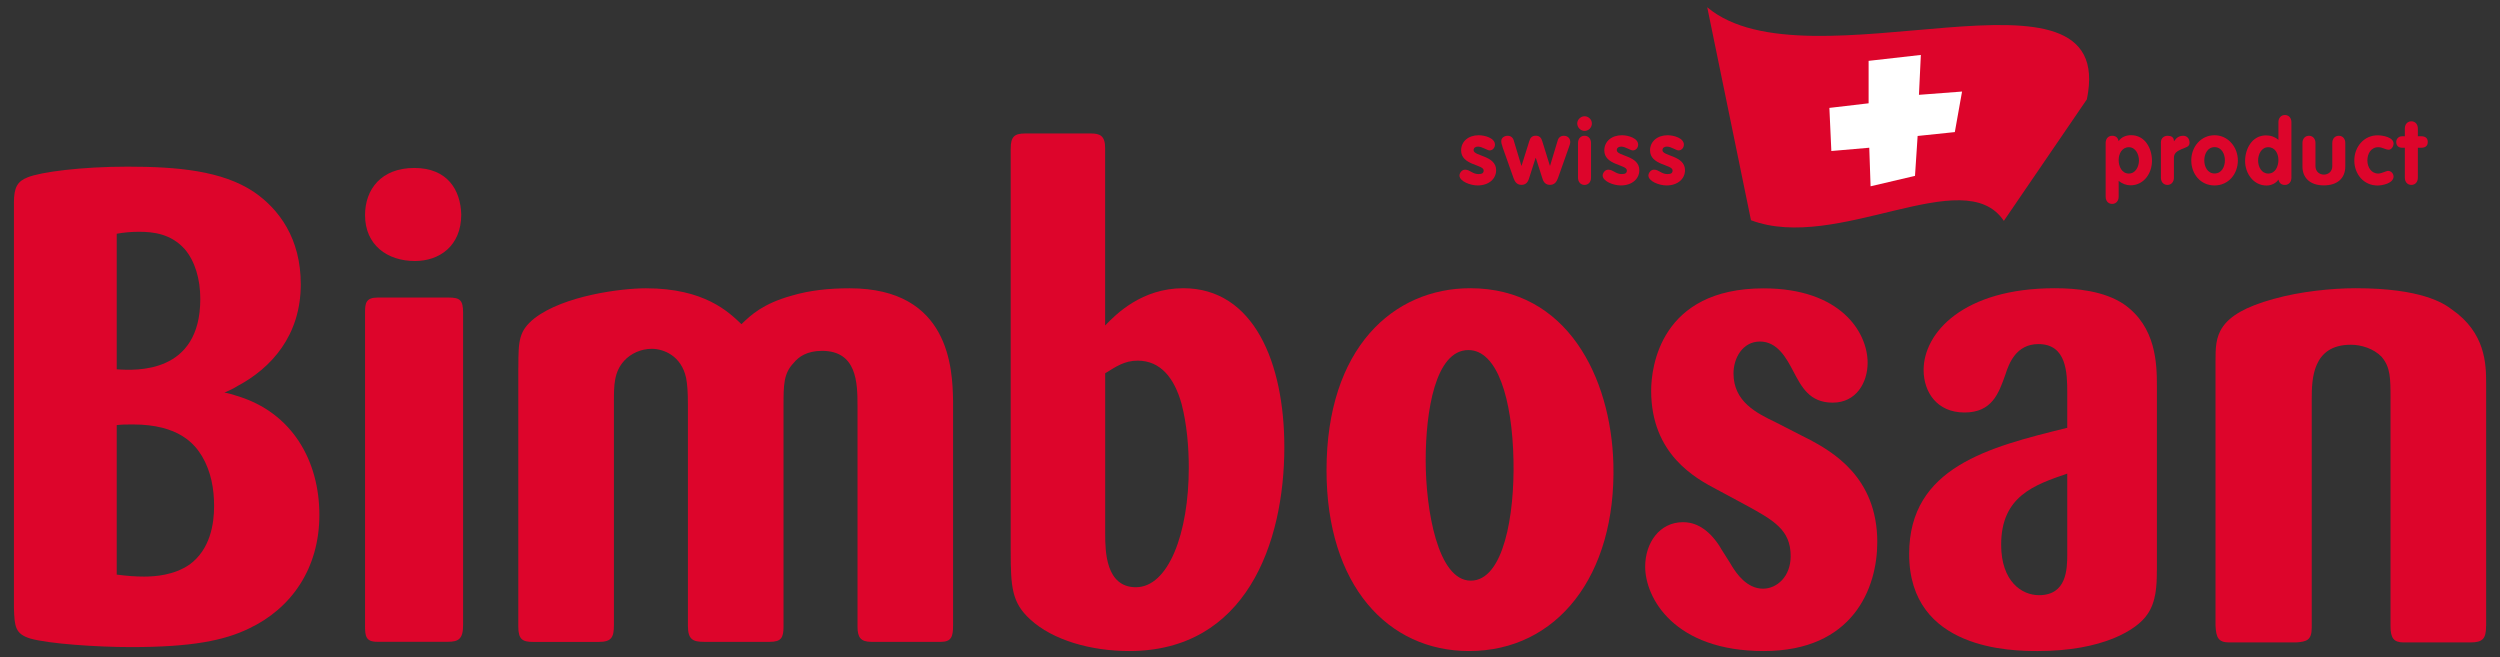 <?xml version="1.0" encoding="UTF-8"?>
<svg id="Ebene_1" xmlns="http://www.w3.org/2000/svg" version="1.1" viewBox="0 0 380.43 100">
  <rect x="0" y="0" width="380.43" height="100" fill="#333333" stroke="none"/>
  <!-- Generator: Adobe Illustrator 29.5.1, SVG Export Plug-In . SVG Version: 2.1.0 Build 141)  -->
  <defs>
    <style>
      .st0 {
        fill: #dd052b;
      }

      .st1 {
        fill: #fff;
      }
    </style>
  </defs>
  <path class="st0" d="M259.79,1.1c15.31,12.93,62.64-9.35,57.77,14.02l-12.63,18.49c-6.06-9.05-25.36,4.87-38.48-.1l-6.66-32.42Z"/>
  <path class="st0" d="M17.76,87.44c1.56.2,2.84.3,4.12.3,1.74,0,4.57-.2,6.95-1.82,3.2-2.33,3.75-6.27,3.75-8.9s-.46-5.26-1.83-7.58c-1.1-1.82-3.48-4.85-10.52-4.85-1.01,0-1.65,0-2.47.1v22.75ZM17.76,56.2c2.93.2,12.72.71,12.72-10.72,0-3.03-.82-5.76-2.38-7.58-2.1-2.33-4.76-2.63-6.95-2.63-1.19,0-2.29.1-3.39.3v20.63ZM2.12,30.82c0-2.33.55-3.24,2.1-3.84,2.01-.81,8.14-1.62,15.19-1.62,7.59,0,14.37.61,19.22,3.84,3.84,2.63,7.14,7.08,7.14,14.06,0,7.79-4.48,12.74-9.61,15.47-.64.4-1.28.71-2.01,1.01.64.1,1.28.3,1.92.51,8.42,2.53,12.53,9.91,12.53,18.1s-4.3,14.26-10.71,17.29c-3.75,1.82-8.69,2.83-17.93,2.83-5.22,0-12.63-.51-15.37-1.31-2.29-.71-2.38-1.82-2.47-4.65V30.82Z"/>
  <path class="st0" d="M70.47,95.13c0,2.12-.73,2.53-2.29,2.53h-10.8c-1.74,0-1.83-.91-1.83-2.43v-47.73c0-1.41.18-2.22,1.92-2.22h10.8c1.74,0,2.2.4,2.2,2.32v47.53ZM63.15,39.72c-4.21,0-7.6-2.43-7.6-6.98,0-3.94,2.47-7.18,7.5-7.18s7.04,3.34,7.14,7.08c0,4.85-3.39,7.08-7.04,7.08"/>
  <path class="st0" d="M78.88,55.9c0-4.15.09-5.56,2.47-7.48,4.48-3.44,13.18-4.55,16.93-4.55,8.97,0,12.63,3.64,14.55,5.46,1.46-1.42,3.29-3.13,7.68-4.35,2.75-.81,5.67-1.11,8.78-1.11,15.28,0,15.65,12.34,15.74,17.09v34.28c0,1.62-.27,2.43-1.83,2.43h-10.61c-1.65,0-2.1-.71-2.1-2.32v-33.57c0-3.54-.09-8.39-5.4-8.39-2.29,0-3.57.91-4.3,1.82-1.56,1.62-1.56,3.34-1.56,6.57v33.57c0,1.72-.37,2.32-2.11,2.32h-9.97c-1.65,0-2.47-.3-2.47-2.43v-33.67c0-2.02-.09-3.03-.27-4.04-.73-3.44-3.48-4.45-5.22-4.45-1.65,0-3.2.71-4.21,1.82-1.56,1.72-1.56,3.74-1.56,6.27v33.98c0,1.82-.37,2.53-2.29,2.53h-10.06c-1.56,0-2.2-.4-2.2-2.32v-39.44Z"/>
  <path class="st0" d="M168.18,81.27c0,2.63.09,8.09,4.67,8.09,4.94,0,8.05-8.19,8.05-18.2,0-3.03-.28-6.57-1.1-9.71-1.1-3.94-3.2-6.57-6.68-6.57-2.01,0-3.29.91-4.94,1.92v24.47ZM168.18,49.52c1.65-1.72,5.58-5.66,11.89-5.66,10.71,0,15.37,11.33,15.37,24.17,0,14.66-5.86,31.04-23.61,31.04-5.76,0-11.62-1.62-15.1-4.85-2.74-2.53-2.93-4.85-2.93-10.31V22.63c0-1.82.55-2.32,2.2-2.32h9.97c1.37,0,2.2.3,2.2,2.22v27Z"/>
  <path class="st0" d="M223.45,53.27c-5.03,0-6.5,9.3-6.5,16.79s1.83,18.3,6.86,18.3,6.68-10.11,6.5-18.3c-.18-9.4-2.47-16.79-6.86-16.79M223.54,99.07c-12.35,0-21.68-10.01-21.68-27.5,0-18.61,10.15-27.71,21.87-27.71,14.73,0,21.41,13.55,21.78,26.69.46,17.09-8.6,28.52-21.96,28.52"/>
  <path class="st0" d="M275.24,66.82c3.57,1.92,10.43,5.76,10.43,15.67,0,6.98-3.66,16.58-17.29,16.58s-18.03-8.09-18.03-12.84c0-3.64,2.2-6.77,5.76-6.77,1.37,0,3.47.5,5.49,3.54.27.51,1.74,2.73,2.01,3.24.64,1.01,2.2,3.34,4.67,3.34,2.1,0,4.21-1.82,4.21-4.95,0-4.04-2.56-5.46-7.23-7.99l-3.94-2.12c-3.29-1.72-10.06-5.36-10.06-15.07,0-3.54,1.37-15.57,17.11-15.57,11.71,0,15.83,6.67,15.83,11.32,0,3.03-1.74,6.07-5.31,6.07s-4.76-2.43-6.04-4.85c-1.01-1.92-2.38-4.45-5.03-4.45s-4.03,2.53-4.03,4.85c0,4.35,3.57,6.07,6.5,7.48l4.94,2.53Z"/>
  <path class="st0" d="M314.58,72.07c-5.03,1.72-10.06,3.44-10.06,10.82,0,5.56,3.11,7.68,5.76,7.68,4.21,0,4.3-3.94,4.3-6.27v-12.23ZM328.21,86.84c0,2.22-.09,4.75-1.46,6.67-1.56,2.33-6.77,5.56-16.65,5.56-3.84,0-19.58-.1-19.58-14.76,0-13.25,12.17-16.28,24.06-19.21v-5.26c0-3.13-.09-7.48-4.39-7.48-3.39,0-4.48,2.93-5.03,4.65-1.01,2.83-2.01,5.76-6.22,5.76s-6.22-3.13-6.22-6.47c0-5.66,6.04-12.44,19.95-12.44,3.29,0,7.5.4,10.52,2.43,4.94,3.44,5.03,9.1,5.03,12.54v28.01Z"/>
  <path class="st0" d="M378.31,95.23c0,1.92-.46,2.53-2.38,2.53h-10.15c-1.47,0-2.01-.61-2.01-2.43v-34.58c0-3.24,0-4.85-1.37-6.47-1.19-1.21-3.02-1.82-4.67-1.82-5.86,0-5.95,5.26-5.95,8.29v34.78c0,1.92-.82,2.12-2.38,2.23h-10.16c-1.65,0-2.01-.71-2.1-2.53v-40.35c0-3.64,0-6.98,8.88-9.4,3.93-1.11,8.78-1.62,12.44-1.62,10.06,0,13.45,2.32,14.64,3.23,5.12,3.54,5.22,8.29,5.22,11.23v36.91Z"/>
  <polygon class="st1" points="284.35 9.26 292.3 8.36 292.01 14.43 298.57 13.93 297.47 20.1 291.81 20.69 291.41 26.76 284.65 28.35 284.45 22.48 278.68 22.98 278.38 16.42 284.35 15.72 284.35 9.26"/>
  <g>
    <g>
      <path class="st0" d="M320.42,21.76c0-.66.41-1.1.99-1.1s.87.3.99.82c.37-.6,1.14-.91,1.88-.91,2.13,0,3.19,1.99,3.19,3.91s-1.26,3.72-3.26,3.72c-.62,0-1.29-.23-1.81-.69v2.42c0,.66-.41,1.1-.99,1.1s-.99-.44-.99-1.1v-8.19ZM323.95,26.41c1.03,0,1.54-1.07,1.54-1.99s-.51-2.02-1.54-2.02-1.55.99-1.55,1.95.47,2.06,1.55,2.06Z"/>
      <path class="st0" d="M328.83,21.65c0-.66.52-.99,1.02-.99.52,0,.96.19.96.82h.03c.37-.55.77-.82,1.39-.82.48,0,.96.34.96,1.06,0,.65-.59.69-1.18.96-.59.27-1.2.54-1.2,1.32v3.04c0,.66-.41,1.1-.99,1.1s-.99-.44-.99-1.1v-5.39Z"/>
      <path class="st0" d="M340.54,24.41c0,2.06-1.42,3.81-3.55,3.81s-3.54-1.74-3.54-3.81,1.46-3.83,3.54-3.83,3.55,1.83,3.55,3.83ZM335.43,24.41c0,.95.49,1.99,1.57,1.99s1.57-1.04,1.57-1.99-.48-2.02-1.57-2.02-1.57,1.07-1.57,2.02Z"/>
      <path class="st0" d="M348.69,27.04c0,.66-.41,1.1-.99,1.1s-.86-.3-.99-.82c-.37.6-1.14.91-1.81.91-1.99,0-3.26-1.85-3.26-3.72s1.06-3.91,3.19-3.91c.69,0,1.36.23,1.88.69v-2.69c0-.66.41-1.1.99-1.1s.99.44.99,1.1v8.46ZM345.16,22.4c-1.03,0-1.54,1.08-1.54,2.02s.51,1.99,1.54,1.99c1.09,0,1.55-1.1,1.55-2.06s-.49-1.95-1.55-1.95Z"/>
      <path class="st0" d="M350.37,21.76c0-.66.41-1.1.99-1.1s.99.44.99,1.1v3.53c0,.82.62,1.28,1.28,1.28s1.28-.45,1.28-1.28v-3.53c0-.66.41-1.1.99-1.1s.99.44.99,1.1v3.57c0,1.76-1.17,2.88-3.26,2.88s-3.26-1.13-3.26-2.88v-3.57Z"/>
      <path class="st0" d="M363.48,22.78c-.49,0-.93-.38-1.57-.38-1.13,0-1.66,1-1.66,2.02s.59,1.99,1.66,1.99c.49,0,1.24-.41,1.47-.41.47,0,.85.4.85.87,0,1.02-1.7,1.36-2.42,1.36-2.13,0-3.55-1.74-3.55-3.81s1.46-3.83,3.55-3.83c.78,0,2.42.29,2.42,1.25,0,.41-.29.95-.76.95Z"/>
      <path class="st0" d="M365.95,22.48h-.44c-.54,0-.87-.33-.87-.87,0-.49.37-.87.87-.87h.44v-1.18c0-.66.41-1.1.99-1.1s.99.44.99,1.1v1.18h.56c.51,0,.95.23.95.87s-.44.87-.95.87h-.56v4.56c0,.66-.41,1.1-.99,1.1s-.99-.44-.99-1.1v-4.56Z"/>
    </g>
    <g>
      <path class="st0" d="M226.68,22.89c-.37,0-1.13-.58-1.77-.58-.36,0-.67.16-.67.55,0,.92,3.43.78,3.43,3.04,0,1.32-1.11,2.32-2.82,2.32-1.11,0-2.76-.63-2.76-1.52,0-.3.31-.88.85-.88.77,0,1.11.67,2.04.67.61,0,.79-.19.79-.56,0-.91-3.43-.77-3.43-3.04,0-1.37,1.11-2.31,2.68-2.31.98,0,2.47.45,2.47,1.43,0,.45-.34.88-.81.88Z"/>
      <path class="st0" d="M228.66,22.4c-.14-.4-.21-.65-.21-.94,0-.44.41-.8.99-.8.48,0,.83.32.93.78l1.14,3.78h.03l1.16-3.7c.15-.54.43-.87,1-.87s.85.33,1,.87l1.15,3.7h.03l1.14-3.78c.11-.47.46-.78.94-.78.58,0,.99.36.99.96,0,.22-.09.44-.19.74l-1.69,4.77c-.21.58-.55,1-1.2,1-.6,0-.96-.34-1.14-.92l-1.02-3.19h-.03l-1.02,3.19c-.18.58-.53.92-1.14.92-.65,0-.99-.43-1.19-1l-1.68-4.74Z"/>
      <path class="st0" d="M242.24,18.78c0,.62-.49,1.14-1.11,1.14s-1.12-.54-1.12-1.14c0-.56.52-1.09,1.12-1.09s1.11.51,1.11,1.09ZM240.13,21.76c0-.66.41-1.1.99-1.1s.99.44.99,1.1v5.28c0,.66-.41,1.1-.99,1.1s-.99-.44-.99-1.1v-5.28Z"/>
      <path class="st0" d="M248.47,22.89c-.37,0-1.12-.58-1.77-.58-.36,0-.67.16-.67.55,0,.92,3.43.78,3.43,3.04,0,1.32-1.11,2.32-2.82,2.32-1.11,0-2.76-.63-2.76-1.52,0-.3.3-.88.85-.88.77,0,1.11.67,2.05.67.6,0,.78-.19.78-.56,0-.91-3.43-.77-3.43-3.04,0-1.37,1.11-2.31,2.68-2.31.97,0,2.47.45,2.47,1.43,0,.45-.34.88-.81.88Z"/>
      <path class="st0" d="M255.43,22.89c-.37,0-1.12-.58-1.77-.58-.36,0-.68.16-.68.55,0,.92,3.43.78,3.43,3.04,0,1.32-1.11,2.32-2.81,2.32-1.12,0-2.76-.63-2.76-1.52,0-.3.3-.88.85-.88.77,0,1.11.67,2.05.67.6,0,.78-.19.78-.56,0-.91-3.43-.77-3.43-3.04,0-1.37,1.12-2.31,2.68-2.31.97,0,2.47.45,2.47,1.43,0,.45-.34.88-.81.88Z"/>
    </g>
  </g>
</svg>